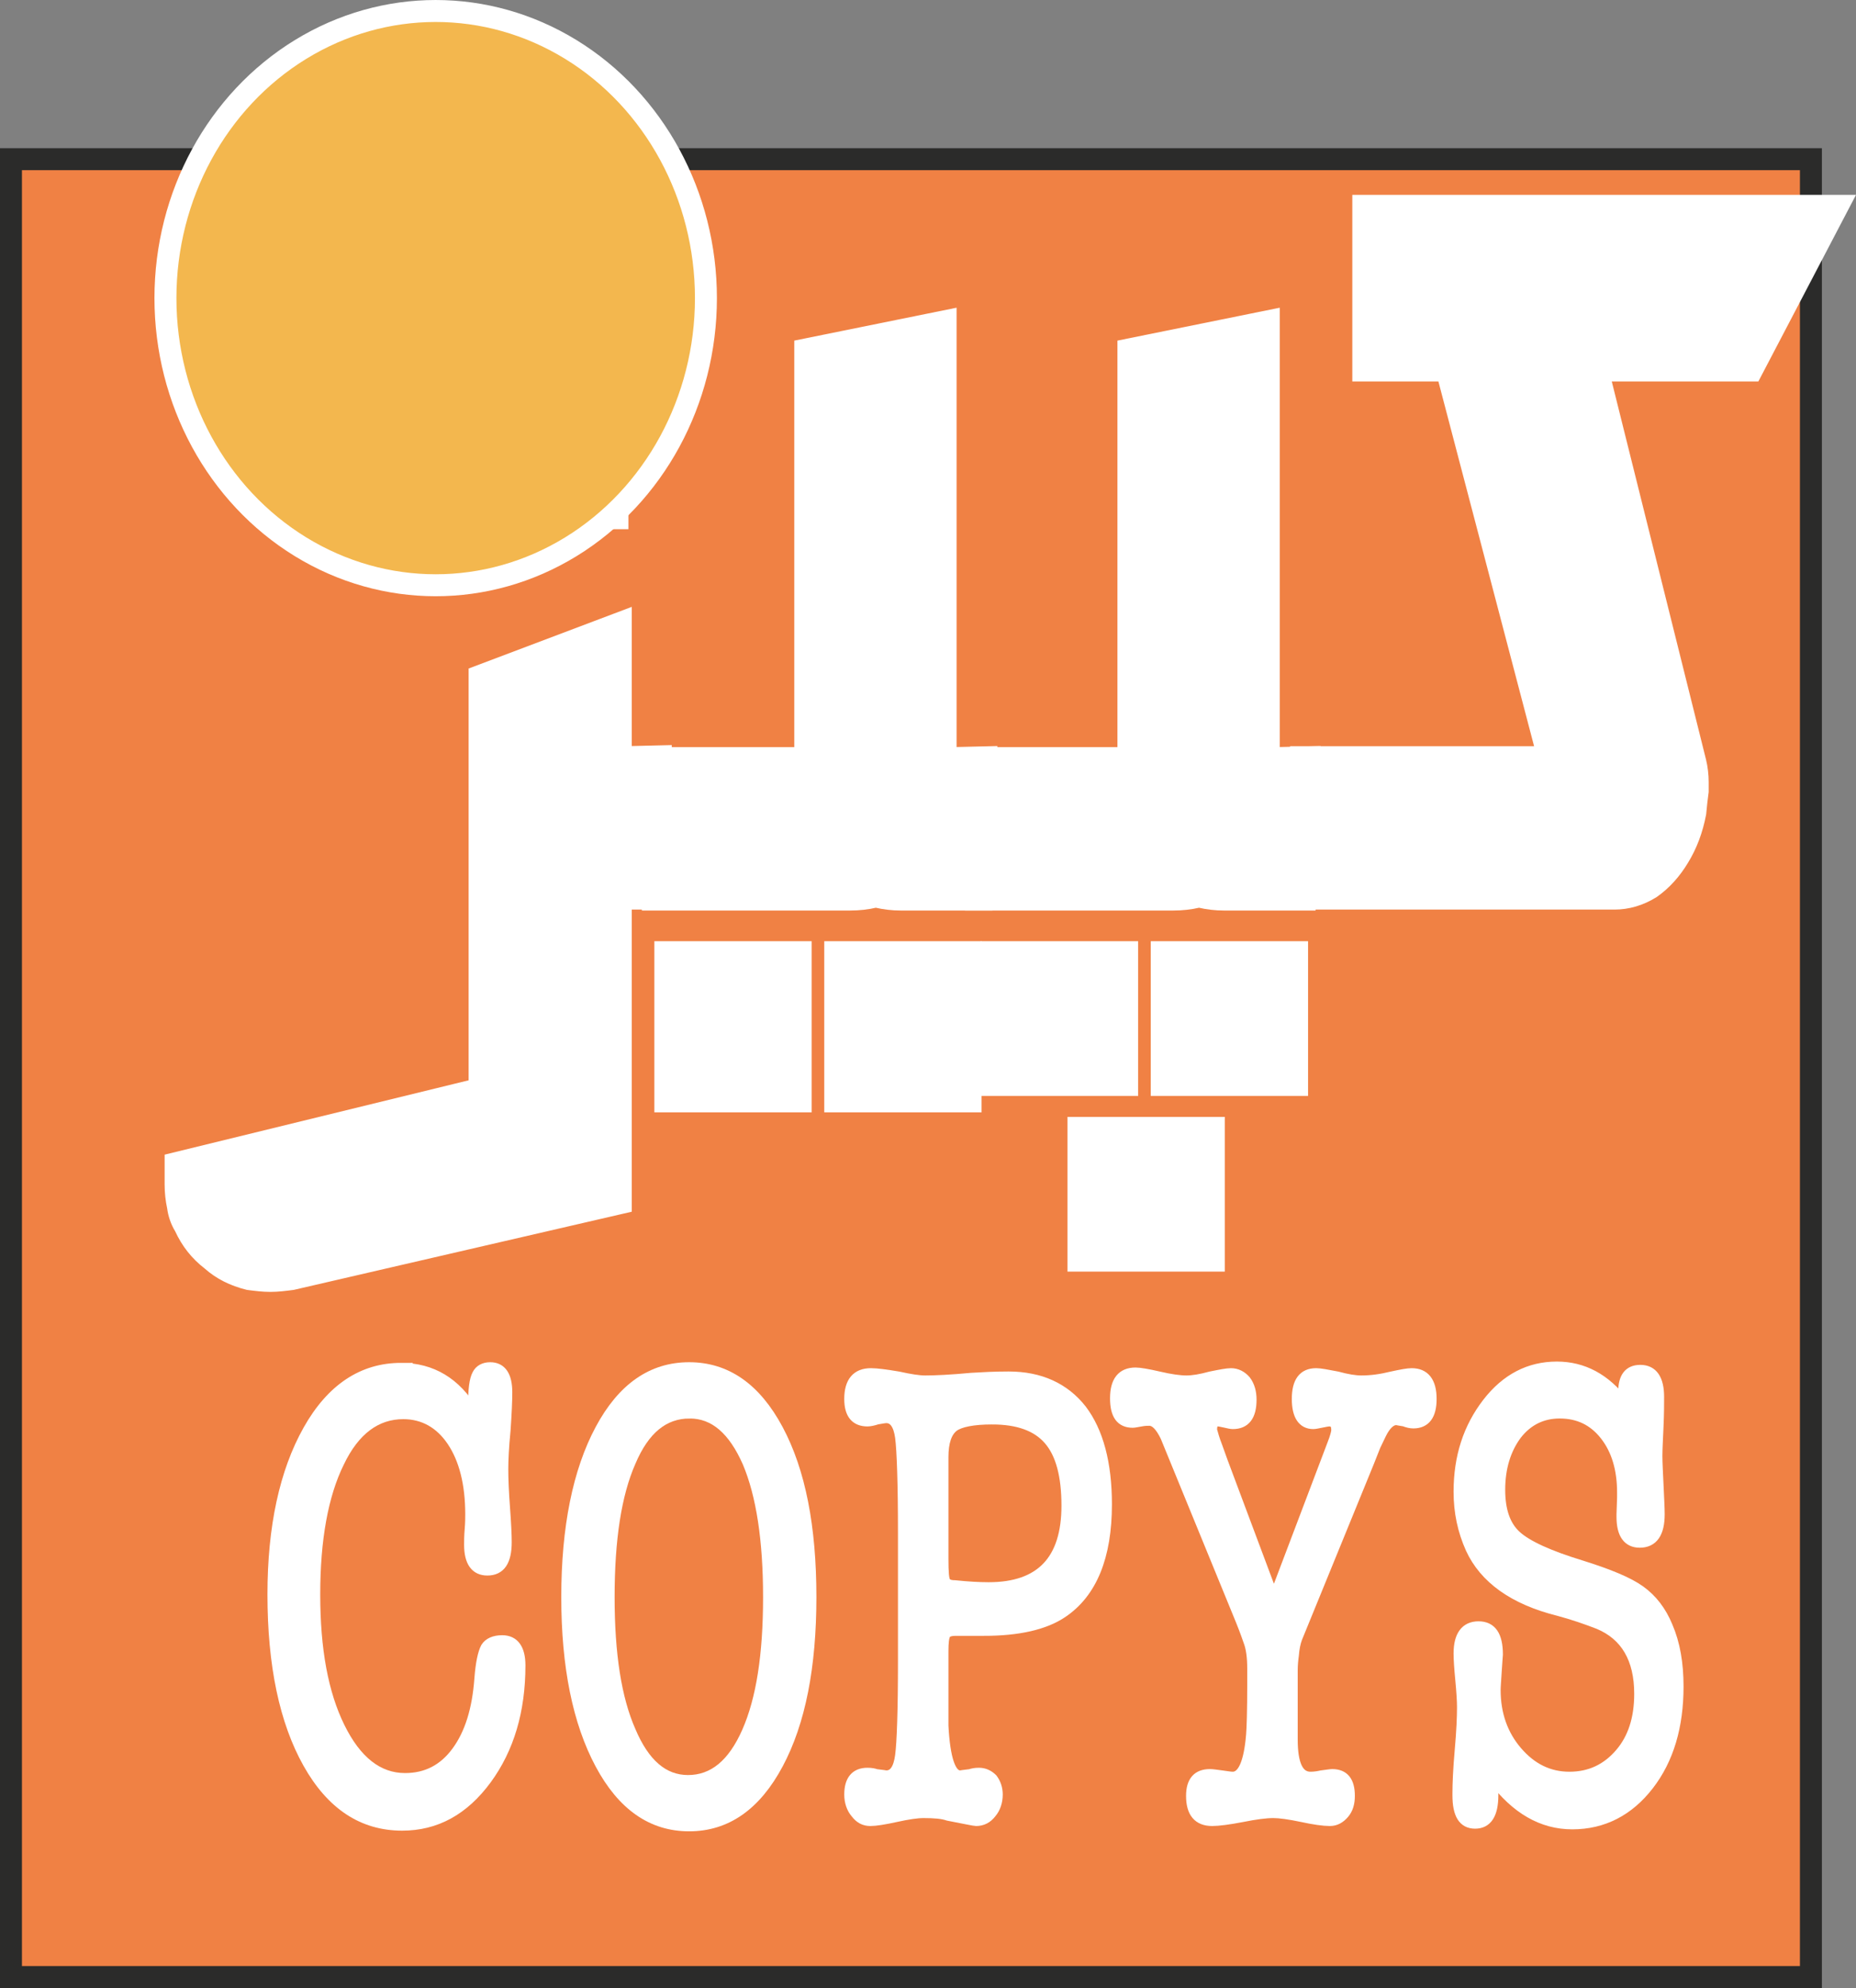 <?xml version="1.0" encoding="UTF-8"?>
<!DOCTYPE svg PUBLIC "-//W3C//DTD SVG 1.1//EN" "http://www.w3.org/Graphics/SVG/1.1/DTD/svg11.dtd">
<!-- Creator: CorelDRAW -->
<svg xmlns="http://www.w3.org/2000/svg" xml:space="preserve" width="100%" height="100%" version="1.1" style="shape-rendering:geometricPrecision; text-rendering:geometricPrecision; image-rendering:optimizeQuality; fill-rule:evenodd; clip-rule:evenodd"
viewBox="0 0 1430.5 1531.83"
 xmlns:xlink="http://www.w3.org/1999/xlink"
 xmlns:xodm="http://www.corel.com/coreldraw/odm/2003">
 <rect x="0" y="0" width="1430.5" height="1531.83" fill="#808080" stroke="none"/>
 <defs>
  <style type="text/css">
   <![CDATA[
    .str2 {stroke:white;stroke-width:16.93;stroke-miterlimit:22.926}
    .str0 {stroke:#2B2B2A;stroke-width:16.93;stroke-miterlimit:22.926}
    .str1 {stroke:white;stroke-width:7.62;stroke-miterlimit:22.926}
    .fil2 {fill:none;fill-rule:nonzero}
    .fil3 {fill:#F3B74E}
    .fil0 {fill:#F08144}
    .fil1 {fill:white;fill-rule:nonzero}
   ]]>
  </style>
 </defs>
 <g id="Layer_x0020_1">
  <rect class="fil0 str0" x="8.45" y="122.66" width="1387.3" height="1400.68"/>
  <path class="fil1" d="M309.08 1053.93c23.8,0 42.3,11.23 55.52,33.18l0 -5.1c0,-11.23 0.88,-18.89 3.08,-22.98 1.76,-3.57 5.29,-5.61 10.13,-5.61 8.82,0 13.22,6.63 13.22,19.4 0,6.64 -0.44,16.34 -1.32,29.1 -1.32,13.28 -1.76,23.49 -1.76,30.12 0,7.66 0.44,17.88 1.32,29.62 0.88,11.74 1.32,20.93 1.32,26.55 0,14.81 -4.85,21.95 -14.98,21.95 -9.25,0 -14.1,-6.63 -14.1,-19.91 0,-2.55 0,-6.64 0.44,-11.74 0.44,-5.11 0.44,-9.19 0.44,-11.75 0,-23.48 -4.84,-42.37 -14.09,-56.16 -9.26,-13.79 -22.03,-20.93 -37.45,-20.93 -20.71,0 -37.45,12.25 -49.35,37.27 -12.34,25.02 -18.5,59.23 -18.5,101.6 0,42.38 6.16,76.08 18.94,102.12 12.78,26.04 29.52,39.32 50.23,39.32 16.3,0 29.52,-6.64 39.65,-20.43 10.13,-13.78 15.86,-32.16 17.62,-56.16 0.88,-11.75 2.65,-19.91 4.85,-24 2.2,-3.57 6.61,-5.62 12.78,-5.62 9.25,0 14.09,6.64 14.09,19.41 0,35.23 -8.81,64.33 -25.99,87.82 -17.62,23.99 -39.21,35.74 -65.21,35.74 -30.4,0 -54.63,-15.83 -72.69,-48 -18.06,-32.16 -27.32,-75.56 -27.32,-130.2 0,-52.07 9.26,-94.45 27.32,-126.62 18.06,-32.17 42.29,-47.99 71.81,-47.99z"/>
  <path id="_1" class="fil1" d="M531.14 1407.25c-28.64,0 -51.55,-15.83 -68.73,-48 -17.19,-32.16 -26,-75.05 -26,-128.66 0,-53.61 8.81,-97.01 26,-129.18 17.18,-32.17 40.09,-47.99 68.73,-47.99 28.64,0 51.55,15.82 68.73,47.99 17.18,32.17 25.55,75.06 25.55,129.18 0,53.61 -8.37,96.5 -25.55,128.66 -17.18,32.17 -40.09,48 -68.73,48zm0.44 -318.09c-19.83,0 -34.81,12.25 -45.38,37.27 -11.02,25.02 -16.3,59.74 -16.3,104.16 0,43.91 5.28,78.12 16.3,103.13 10.57,25.02 25.11,37.79 44.06,37.79 19.38,0 34.36,-12.26 45.38,-37.28 11.01,-25.01 16.3,-59.22 16.3,-103.64 0,-43.91 -5.29,-78.63 -15.86,-103.65 -11.02,-25.02 -25.56,-37.78 -44.5,-37.78z"/>
  <path id="_2" class="fil1" d="M758.47 1256.63l-22.02 0c-3.97,0 -6.61,1.02 -7.49,2.55 -1.32,2.04 -1.77,6.64 -1.77,13.27l0 6.64c0,33.7 0,50.55 0,50.55 1.33,25.53 5.73,38.29 12.78,38.29 0.44,0 3.08,-0.51 7.93,-1.02 1.32,-0.51 3.52,-1.02 6.61,-1.02 3.96,0 7.49,1.53 10.57,4.6 2.64,3.57 3.97,7.65 3.97,12.25 0,5.62 -1.77,10.72 -4.85,14.3 -3.08,4.08 -7.05,6.12 -11.89,6.12 -1.33,0 -8.37,-1.53 -21.59,-4.08 -4.41,-1.53 -10.57,-2.04 -18.94,-2.04 -4.85,0 -11.9,1.02 -21.15,3.06 -9.25,2.04 -15.86,3.06 -19.82,3.06 -4.85,0 -8.38,-2.04 -11.46,-6.12 -3.08,-3.58 -4.84,-8.68 -4.84,-14.3 0,-11.23 4.84,-16.85 14.09,-16.85 3.09,0 5.29,0.51 6.61,1.02 4.85,0.51 7.49,1.02 7.93,1.02 5.73,0 9.25,-5.1 10.57,-15.31 1.32,-9.71 2.21,-34.21 2.21,-73.53l0 -97.01c0,-39.31 -0.89,-64.33 -2.21,-74.54 -1.32,-9.7 -4.84,-14.81 -10.57,-14.81 -1.32,0 -3.96,0.51 -7.05,1.02 -3.08,1.02 -5.73,1.53 -7.49,1.53 -9.25,0 -14.09,-5.61 -14.09,-17.36 0,-13.27 5.72,-19.91 16.74,-19.91 4.84,0 11.89,1.02 21.14,2.55 9.25,2.05 15.86,3.07 20.71,3.07 7.49,0 19.38,-0.51 35.68,-2.05 8.37,-0.51 17.62,-1.02 28.64,-1.02 24.23,0 43.17,8.68 56.39,25.53 12.78,16.85 19.39,41.36 19.39,73.02 0,40.33 -11.46,68.41 -34.37,83.73 -13.66,9.19 -33.92,13.79 -60.36,13.79zm6.17 -162.88c-14.54,0 -24.67,2.04 -29.52,5.62 -5.28,4.08 -7.93,11.74 -7.93,23.48l0 78.12c0,10.73 0.45,16.34 1.77,17.87 0.88,1.54 3.08,2.56 7.05,2.56 9.69,1.02 18.5,1.53 25.99,1.53 40.09,0 59.92,-20.94 59.92,-62.8 0,-22.98 -4.41,-39.83 -13.66,-50.55 -9.25,-10.72 -23.79,-15.83 -43.62,-15.83z"/>
  <path id="_3" class="fil1" d="M942.64 1126.43l39.21 104.67 44.94 -118.46c2.2,-5.61 3.08,-9.19 3.08,-10.72 0,-4.59 -1.76,-6.64 -5.29,-6.64 -1.32,0 -3.52,0.51 -6.16,1.02 -2.65,0.51 -4.85,1.03 -6.17,1.03 -8.37,0 -12.78,-6.64 -12.78,-19.41 0,-13.27 4.85,-19.91 14.98,-19.91 3.08,0 8.37,1.02 16.3,2.55 7.49,2.05 13.66,3.07 18.51,3.07 7.49,0 14.98,-1.02 23.35,-3.07 7.05,-1.53 12.33,-2.55 15.42,-2.55 10.13,0 15.42,6.64 15.42,19.91 0,12.77 -4.85,18.89 -14.1,18.89 -2.2,0 -4.41,-0.51 -7.05,-1.53 -3.52,-0.51 -5.73,-1.02 -6.17,-1.02 -3.96,0 -7.93,3.58 -11.45,10.72l-4.41 9.19 -4.85 12.26 -55.51 135.81c-1.32,3.58 -2.2,7.66 -2.64,13.28 -0.44,3.06 -0.88,7.15 -0.88,11.74l0 53.1c0,18.89 4.4,28.59 13.65,28.59 3.09,0 6.17,-0.51 8.38,-1.02 3.96,-0.51 7.05,-1.02 8.37,-1.02 9.25,0 13.65,5.62 13.65,16.85 0,5.62 -1.32,10.21 -4.4,13.79 -3.08,3.57 -6.61,5.61 -11.02,5.61 -4.84,0 -12.33,-1.02 -21.58,-3.06 -9.7,-2.04 -17.19,-3.06 -22.03,-3.06 -5.73,0 -13.66,1.02 -23.79,3.06 -10.58,2.04 -18.51,3.06 -23.35,3.06 -11.02,0 -16.31,-6.63 -16.31,-19.4 0,-11.23 4.85,-16.85 14.54,-16.85 2.21,0 5.29,0.51 9.25,1.02 3.97,0.51 6.61,1.02 8.38,1.02 7.49,0 12.33,-10.72 14.09,-32.16 0.45,-5.11 0.89,-18.38 0.89,-39.32l0 -11.74c0,-8.68 -0.89,-15.83 -3.09,-21.44 -0.88,-2.56 -2.64,-7.66 -5.73,-15.32l-58.15 -141.94c-3.97,-8.17 -7.93,-12.26 -12.34,-12.26 -1.32,0 -3.52,0 -6.17,0.51 -3.08,0.51 -5.28,1.02 -6.61,1.02 -9.25,0 -13.65,-6.12 -13.65,-18.89 0,-13.27 5.28,-19.91 15.86,-19.91 3.08,0 9.25,1.02 18.06,3.06 8.81,2.05 15.86,3.07 21.15,3.07 4.85,0 11.01,-1.02 18.5,-3.07 7.49,-1.53 12.78,-2.55 15.86,-2.55 4.41,0 8.38,2.04 11.46,5.62 3.08,4.08 4.41,9.19 4.41,14.8 0,12.77 -4.85,18.9 -14.54,18.9 -1.33,0 -3.53,-0.52 -5.73,-1.03 -2.65,-0.51 -4.41,-1.02 -5.73,-1.02 -3.08,0 -4.4,2.05 -4.4,6.13 0,0.51 0,1.02 0.44,2.04 0.44,1.53 1.32,5.11 3.52,10.72l4.41 12.26z"/>
  <path id="_4" class="fil1" d="M1199.93 1052.91c20.27,0 37.45,9.19 51.55,27.57 0,-1.02 0,-2.56 0,-4.09 -0.44,-2.04 -0.44,-3.57 -0.44,-4.08 0,-11.24 4.4,-16.85 13.22,-16.85 9.69,0 14.53,7.15 14.53,20.93 0,5.11 0,12.77 -0.44,22.47 -0.44,10.21 -0.88,17.87 -0.88,22.97 0,5.11 0.44,12.77 0.88,22.47 0.44,9.7 0.88,17.36 0.88,22.46 0,14.81 -5.28,21.96 -15.42,21.96 -9.25,0 -14.09,-6.64 -14.09,-19.91l0 -2.05 0.44 -12.76c0,0 0,-1.53 0,-4.08 0,-17.88 -4.41,-32.68 -13.22,-43.91 -8.81,-11.24 -20.27,-16.85 -34.81,-16.85 -13.65,0 -24.67,5.61 -33.04,16.33 -8.37,11.24 -12.78,25.53 -12.78,42.38 0,15.83 3.97,27.57 12.34,35.23 8.37,7.66 25.11,15.32 50.23,22.98 21.14,6.64 36.12,12.76 45.38,19.4 9.25,6.64 16.3,15.83 21.14,27.57 5.73,13.28 8.37,28.59 8.37,46.47 0,30.63 -7.49,56.16 -22.91,76.07 -15.42,19.91 -35.24,30.13 -59.03,30.13 -23.35,0 -43.62,-11.75 -61.24,-35.23 0.44,4.59 0.44,8.68 0.44,12.76 0,14.81 -4.85,21.96 -14.1,21.96 -9.25,0 -13.66,-7.15 -13.66,-21.96l0 -1.53c0,-7.15 0.44,-18.38 1.76,-33.19 1.32,-14.81 1.76,-25.53 1.76,-33.19 0,-4.59 -0.44,-11.74 -1.32,-20.93 -0.88,-9.19 -1.32,-15.83 -1.32,-20.42 0,-13.79 5.29,-20.94 15.42,-20.94 10.13,0 14.98,7.15 14.98,21.96 0,0.51 -0.44,4.59 -0.88,12.25 -0.44,7.66 -0.88,12.26 -0.88,14.81 0,18.89 5.73,34.72 16.74,47.48 11.01,12.77 24.23,19.4 40.09,19.4 15.86,0 28.64,-6.12 38.77,-17.87 10.14,-11.74 14.98,-27.06 14.98,-45.95 0,-27.06 -10.57,-44.93 -31.28,-53.61 -9.25,-3.57 -19.38,-7.15 -30.84,-10.21 -34.8,-8.68 -57.27,-25.02 -67.85,-48 -6.17,-13.78 -9.25,-28.08 -9.25,-43.91 0,-27.06 7.49,-49.52 22.03,-68.41 14.54,-18.89 32.6,-28.08 53.75,-28.08z"/>
  <path id="_5" class="fil2 str1" d="M309.08 1053.93c23.8,0 42.3,11.23 55.52,33.18l0 -5.1c0,-11.23 0.88,-18.89 3.08,-22.98 1.76,-3.57 5.29,-5.61 10.13,-5.61 8.82,0 13.22,6.63 13.22,19.4 0,6.64 -0.44,16.34 -1.32,29.1 -1.32,13.28 -1.76,23.49 -1.76,30.12 0,7.66 0.44,17.88 1.32,29.62 0.88,11.74 1.32,20.93 1.32,26.55 0,14.81 -4.85,21.95 -14.98,21.95 -9.25,0 -14.1,-6.63 -14.1,-19.91 0,-2.55 0,-6.64 0.44,-11.74 0.44,-5.11 0.44,-9.19 0.44,-11.75 0,-23.48 -4.84,-42.37 -14.09,-56.16 -9.26,-13.79 -22.03,-20.93 -37.45,-20.93 -20.71,0 -37.45,12.25 -49.35,37.27 -12.34,25.02 -18.5,59.23 -18.5,101.6 0,42.38 6.16,76.08 18.94,102.12 12.78,26.04 29.52,39.32 50.23,39.32 16.3,0 29.52,-6.64 39.65,-20.43 10.13,-13.78 15.86,-32.16 17.62,-56.16 0.88,-11.75 2.65,-19.91 4.85,-24 2.2,-3.57 6.61,-5.62 12.78,-5.62 9.25,0 14.09,6.64 14.09,19.41 0,35.23 -8.81,64.33 -25.99,87.82 -17.62,23.99 -39.21,35.74 -65.21,35.74 -30.4,0 -54.63,-15.83 -72.69,-48 -18.06,-32.16 -27.32,-75.56 -27.32,-130.2 0,-52.07 9.26,-94.45 27.32,-126.62 18.06,-32.17 42.29,-47.99 71.81,-47.99z"/>
  <path id="_6" class="fil2 str1" d="M531.14 1407.25c-28.64,0 -51.55,-15.83 -68.73,-48 -17.19,-32.16 -26,-75.05 -26,-128.66 0,-53.61 8.81,-97.01 26,-129.18 17.18,-32.17 40.09,-47.99 68.73,-47.99 28.64,0 51.55,15.82 68.73,47.99 17.18,32.17 25.55,75.06 25.55,129.18 0,53.61 -8.37,96.5 -25.55,128.66 -17.18,32.17 -40.09,48 -68.73,48zm0.44 -318.09c-19.83,0 -34.81,12.25 -45.38,37.27 -11.02,25.02 -16.3,59.74 -16.3,104.16 0,43.91 5.28,78.12 16.3,103.13 10.57,25.02 25.11,37.79 44.06,37.79 19.38,0 34.36,-12.26 45.38,-37.28 11.01,-25.01 16.3,-59.22 16.3,-103.64 0,-43.91 -5.29,-78.63 -15.86,-103.65 -11.02,-25.02 -25.56,-37.78 -44.5,-37.78z"/>
  <path id="_7" class="fil2 str1" d="M758.47 1256.63l-22.02 0c-3.97,0 -6.61,1.02 -7.49,2.55 -1.32,2.04 -1.77,6.64 -1.77,13.27l0 6.64c0,33.7 0,50.55 0,50.55 1.33,25.53 5.73,38.29 12.78,38.29 0.44,0 3.08,-0.51 7.93,-1.02 1.32,-0.51 3.52,-1.02 6.61,-1.02 3.96,0 7.49,1.53 10.57,4.6 2.64,3.57 3.97,7.65 3.97,12.25 0,5.62 -1.77,10.72 -4.85,14.3 -3.08,4.08 -7.05,6.12 -11.89,6.12 -1.33,0 -8.37,-1.53 -21.59,-4.08 -4.41,-1.53 -10.57,-2.04 -18.94,-2.04 -4.85,0 -11.9,1.02 -21.15,3.06 -9.25,2.04 -15.86,3.06 -19.82,3.06 -4.85,0 -8.38,-2.04 -11.46,-6.12 -3.08,-3.58 -4.84,-8.68 -4.84,-14.3 0,-11.23 4.84,-16.85 14.09,-16.85 3.09,0 5.29,0.51 6.61,1.02 4.85,0.51 7.49,1.02 7.93,1.02 5.73,0 9.25,-5.1 10.57,-15.31 1.32,-9.71 2.21,-34.21 2.21,-73.53l0 -97.01c0,-39.31 -0.89,-64.33 -2.21,-74.54 -1.32,-9.7 -4.84,-14.81 -10.57,-14.81 -1.32,0 -3.96,0.51 -7.05,1.02 -3.08,1.02 -5.73,1.53 -7.49,1.53 -9.25,0 -14.09,-5.61 -14.09,-17.36 0,-13.27 5.72,-19.91 16.74,-19.91 4.84,0 11.89,1.02 21.14,2.55 9.25,2.05 15.86,3.07 20.71,3.07 7.49,0 19.38,-0.51 35.68,-2.05 8.37,-0.51 17.62,-1.02 28.64,-1.02 24.23,0 43.17,8.68 56.39,25.53 12.78,16.85 19.39,41.36 19.39,73.02 0,40.33 -11.46,68.41 -34.37,83.73 -13.66,9.19 -33.92,13.79 -60.36,13.79zm6.17 -162.88c-14.54,0 -24.67,2.04 -29.52,5.62 -5.28,4.08 -7.93,11.74 -7.93,23.48l0 78.12c0,10.73 0.45,16.34 1.77,17.87 0.88,1.54 3.08,2.56 7.05,2.56 9.69,1.02 18.5,1.53 25.99,1.53 40.09,0 59.92,-20.94 59.92,-62.8 0,-22.98 -4.41,-39.83 -13.66,-50.55 -9.25,-10.72 -23.79,-15.83 -43.62,-15.83z"/>
  <path id="_8" class="fil2 str1" d="M942.64 1126.43l39.21 104.67 44.94 -118.46c2.2,-5.61 3.08,-9.19 3.08,-10.72 0,-4.59 -1.76,-6.64 -5.29,-6.64 -1.32,0 -3.52,0.51 -6.16,1.02 -2.65,0.51 -4.85,1.03 -6.17,1.03 -8.37,0 -12.78,-6.64 -12.78,-19.41 0,-13.27 4.85,-19.91 14.98,-19.91 3.08,0 8.37,1.02 16.3,2.55 7.49,2.05 13.66,3.07 18.51,3.07 7.49,0 14.98,-1.02 23.35,-3.07 7.05,-1.53 12.33,-2.55 15.42,-2.55 10.13,0 15.42,6.64 15.42,19.91 0,12.77 -4.85,18.89 -14.1,18.89 -2.2,0 -4.41,-0.51 -7.05,-1.53 -3.52,-0.51 -5.73,-1.02 -6.17,-1.02 -3.96,0 -7.93,3.58 -11.45,10.72l-4.41 9.19 -4.85 12.26 -55.51 135.81c-1.32,3.58 -2.2,7.66 -2.64,13.28 -0.44,3.06 -0.88,7.15 -0.88,11.74l0 53.1c0,18.89 4.4,28.59 13.65,28.59 3.09,0 6.17,-0.51 8.38,-1.02 3.96,-0.51 7.05,-1.02 8.37,-1.02 9.25,0 13.65,5.62 13.65,16.85 0,5.62 -1.32,10.21 -4.4,13.79 -3.08,3.57 -6.61,5.61 -11.02,5.61 -4.84,0 -12.33,-1.02 -21.58,-3.06 -9.7,-2.04 -17.19,-3.06 -22.03,-3.06 -5.73,0 -13.66,1.02 -23.79,3.06 -10.58,2.04 -18.51,3.06 -23.35,3.06 -11.02,0 -16.31,-6.63 -16.31,-19.4 0,-11.23 4.85,-16.85 14.54,-16.85 2.21,0 5.29,0.51 9.25,1.02 3.97,0.51 6.61,1.02 8.38,1.02 7.49,0 12.33,-10.72 14.09,-32.16 0.45,-5.11 0.89,-18.38 0.89,-39.32l0 -11.74c0,-8.68 -0.89,-15.83 -3.09,-21.44 -0.88,-2.56 -2.64,-7.66 -5.73,-15.32l-58.15 -141.94c-3.97,-8.17 -7.93,-12.26 -12.34,-12.26 -1.32,0 -3.52,0 -6.17,0.51 -3.08,0.51 -5.28,1.02 -6.61,1.02 -9.25,0 -13.65,-6.12 -13.65,-18.89 0,-13.27 5.28,-19.91 15.86,-19.91 3.08,0 9.25,1.02 18.06,3.06 8.81,2.05 15.86,3.07 21.15,3.07 4.85,0 11.01,-1.02 18.5,-3.07 7.49,-1.53 12.78,-2.55 15.86,-2.55 4.41,0 8.38,2.04 11.46,5.62 3.08,4.08 4.41,9.19 4.41,14.8 0,12.77 -4.85,18.9 -14.54,18.9 -1.33,0 -3.53,-0.52 -5.73,-1.03 -2.65,-0.51 -4.41,-1.02 -5.73,-1.02 -3.08,0 -4.4,2.05 -4.4,6.13 0,0.51 0,1.02 0.44,2.04 0.44,1.53 1.32,5.11 3.52,10.72l4.41 12.26z"/>
  <path id="_9" class="fil2 str1" d="M1199.93 1052.91c20.27,0 37.45,9.19 51.55,27.57 0,-1.02 0,-2.56 0,-4.09 -0.44,-2.04 -0.44,-3.57 -0.44,-4.08 0,-11.24 4.4,-16.85 13.22,-16.85 9.69,0 14.53,7.15 14.53,20.93 0,5.11 0,12.77 -0.44,22.47 -0.44,10.21 -0.88,17.87 -0.88,22.97 0,5.11 0.44,12.77 0.88,22.47 0.44,9.7 0.88,17.36 0.88,22.46 0,14.81 -5.28,21.96 -15.42,21.96 -9.25,0 -14.09,-6.64 -14.09,-19.91l0 -2.05 0.44 -12.76c0,0 0,-1.53 0,-4.08 0,-17.88 -4.41,-32.68 -13.22,-43.91 -8.81,-11.24 -20.27,-16.85 -34.81,-16.85 -13.65,0 -24.67,5.61 -33.04,16.33 -8.37,11.24 -12.78,25.53 -12.78,42.38 0,15.83 3.97,27.57 12.34,35.23 8.37,7.66 25.11,15.32 50.23,22.98 21.14,6.64 36.12,12.76 45.38,19.4 9.25,6.64 16.3,15.83 21.14,27.57 5.73,13.28 8.37,28.59 8.37,46.47 0,30.63 -7.49,56.16 -22.91,76.07 -15.42,19.91 -35.24,30.13 -59.03,30.13 -23.35,0 -43.62,-11.75 -61.24,-35.23 0.44,4.59 0.44,8.68 0.44,12.76 0,14.81 -4.85,21.96 -14.1,21.96 -9.25,0 -13.66,-7.15 -13.66,-21.96l0 -1.53c0,-7.15 0.44,-18.38 1.76,-33.19 1.32,-14.81 1.76,-25.53 1.76,-33.19 0,-4.59 -0.44,-11.74 -1.32,-20.93 -0.88,-9.19 -1.32,-15.83 -1.32,-20.42 0,-13.79 5.29,-20.94 15.42,-20.94 10.13,0 14.98,7.15 14.98,21.96 0,0.51 -0.44,4.59 -0.88,12.25 -0.44,7.66 -0.88,12.26 -0.88,14.81 0,18.89 5.73,34.72 16.74,47.48 11.01,12.77 24.23,19.4 40.09,19.4 15.86,0 28.64,-6.12 38.77,-17.87 10.14,-11.74 14.98,-27.06 14.98,-45.95 0,-27.06 -10.57,-44.93 -31.28,-53.61 -9.25,-3.57 -19.38,-7.15 -30.84,-10.21 -34.8,-8.68 -57.27,-25.02 -67.85,-48 -6.17,-13.78 -9.25,-28.08 -9.25,-43.91 0,-27.06 7.49,-49.52 22.03,-68.41 14.54,-18.89 32.6,-28.08 53.75,-28.08z"/>
  <path class="fil1" d="M513.94 697.03l-30.82 0 0 233.58 -257.42 59.52c-5.77,0.74 -11.55,1.48 -17.33,1.48 -5.78,0 -11.56,-0.74 -17.33,-1.48 -12.2,-2.98 -22.47,-8.19 -30.82,-15.63 -9.63,-7.43 -16.68,-16.36 -21.82,-27.52 -3.21,-5.21 -5.13,-11.16 -5.78,-16.37 -1.28,-5.95 -1.93,-11.9 -1.93,-17.85l0 -20.09 234.31 -57.28 0 -317.65 118.12 -44.63 0 105.63 30.82 -0.74 0 119.03zm-146.37 -416.59l112.98 0 0 123.49 -112.98 0 0 -123.49z"/>
  <path id="_1_0" class="fil1" d="M764.92 697.77l-70.61 0c-6.42,0 -12.84,-0.74 -19.26,-2.23 -6.42,1.49 -12.84,2.23 -19.9,2.23l-156.63 0 0 -118.28 117.47 0 0 -313.93 117.48 -23.81 0 337.74 31.45 -0.75 0 119.03zm-256.77 31.24l113.62 0 0 124.24 -113.62 0 0 -124.24zm130.95 0l113.63 0 0 124.24 -113.63 0 0 -124.24z"/>
  <path id="_2_1" class="fil1" d="M1014 697.77l-70.61 0c-6.42,0 -12.84,-0.74 -19.27,-2.23 -6.42,1.49 -12.84,2.23 -19.89,2.23l-156.63 0 0 -118.28 117.47 0 0 -313.93 117.47 -23.81 0 337.74 31.46 -0.75 0 119.03zm-9.63 142.83l-113.62 0 0 -111.59 113.62 0 0 111.59zm-130.96 0l-113.62 0 0 -111.59 113.62 0 0 111.59zm66.77 135.39l-113.63 0 0 -111.58 113.63 0 0 111.58z"/>
  <path id="_3_2" class="fil1" d="M990.89 697.03l7.06 -118.29 189.37 0 -75.74 -288.63 -65.48 0 0 -136.14 378.1 0 -71.26 136.14 -115.55 0 73.82 296.07c1.29,5.21 1.93,11.16 1.93,16.37 0,0.74 0,3.72 0,7.44 -0.64,4.46 -1.28,10.41 -1.93,17.11 -2.56,13.39 -7.05,25.29 -13.47,35.71 -5.79,9.67 -13.48,18.59 -23.11,25.29 -9.63,5.95 -19.9,8.93 -30.17,8.93l-253.57 0z"/>
  <path id="_4_3" class="fil2 str1" d="M513.94 697.03l-30.82 0 0 233.58 -257.42 59.52c-5.77,0.74 -11.55,1.48 -17.33,1.48 -5.78,0 -11.56,-0.74 -17.33,-1.48 -12.2,-2.98 -22.47,-8.19 -30.82,-15.63 -9.63,-7.43 -16.68,-16.36 -21.82,-27.52 -3.21,-5.21 -5.13,-11.16 -5.78,-16.37 -1.28,-5.95 -1.93,-11.9 -1.93,-17.85l0 -20.09 234.31 -57.28 0 -317.65 118.12 -44.63 0 105.63 30.82 -0.74 0 119.03zm-146.37 -416.59l112.98 0 0 123.49 -112.98 0 0 -123.49z"/>
  <path id="_5_4" class="fil2 str1" d="M764.92 697.77l-70.61 0c-6.42,0 -12.84,-0.74 -19.26,-2.23 -6.42,1.49 -12.84,2.23 -19.9,2.23l-156.63 0 0 -118.28 117.47 0 0 -313.93 117.48 -23.81 0 337.74 31.45 -0.75 0 119.03zm-256.77 31.24l113.62 0 0 124.24 -113.62 0 0 -124.24zm130.95 0l113.63 0 0 124.24 -113.63 0 0 -124.24z"/>
  <path id="_6_5" class="fil2 str1" d="M1014 697.77l-70.61 0c-6.42,0 -12.84,-0.74 -19.27,-2.23 -6.42,1.49 -12.84,2.23 -19.89,2.23l-156.63 0 0 -118.28 117.47 0 0 -313.93 117.47 -23.81 0 337.74 31.46 -0.75 0 119.03zm-9.63 142.83l-113.62 0 0 -111.59 113.62 0 0 111.59zm-130.96 0l-113.62 0 0 -111.59 113.62 0 0 111.59zm66.77 135.39l-113.63 0 0 -111.58 113.63 0 0 111.58z"/>
  <path id="_7_6" class="fil2 str1" d="M990.89 697.03l7.06 -118.29 189.37 0 -75.74 -288.63 -65.48 0 0 -136.14 378.1 0 -71.26 136.14 -115.55 0 73.82 296.07c1.29,5.21 1.93,11.16 1.93,16.37 0,0.74 0,3.72 0,7.44 -0.64,4.46 -1.28,10.41 -1.93,17.11 -2.56,13.39 -7.05,25.29 -13.47,35.71 -5.79,9.67 -13.48,18.59 -23.11,25.29 -9.63,5.95 -19.9,8.93 -30.17,8.93l-253.57 0z"/>
  <ellipse class="fil3 str2" cx="335.8" cy="229.71" rx="208.29" ry="221.24"/>
 </g>
</svg>
